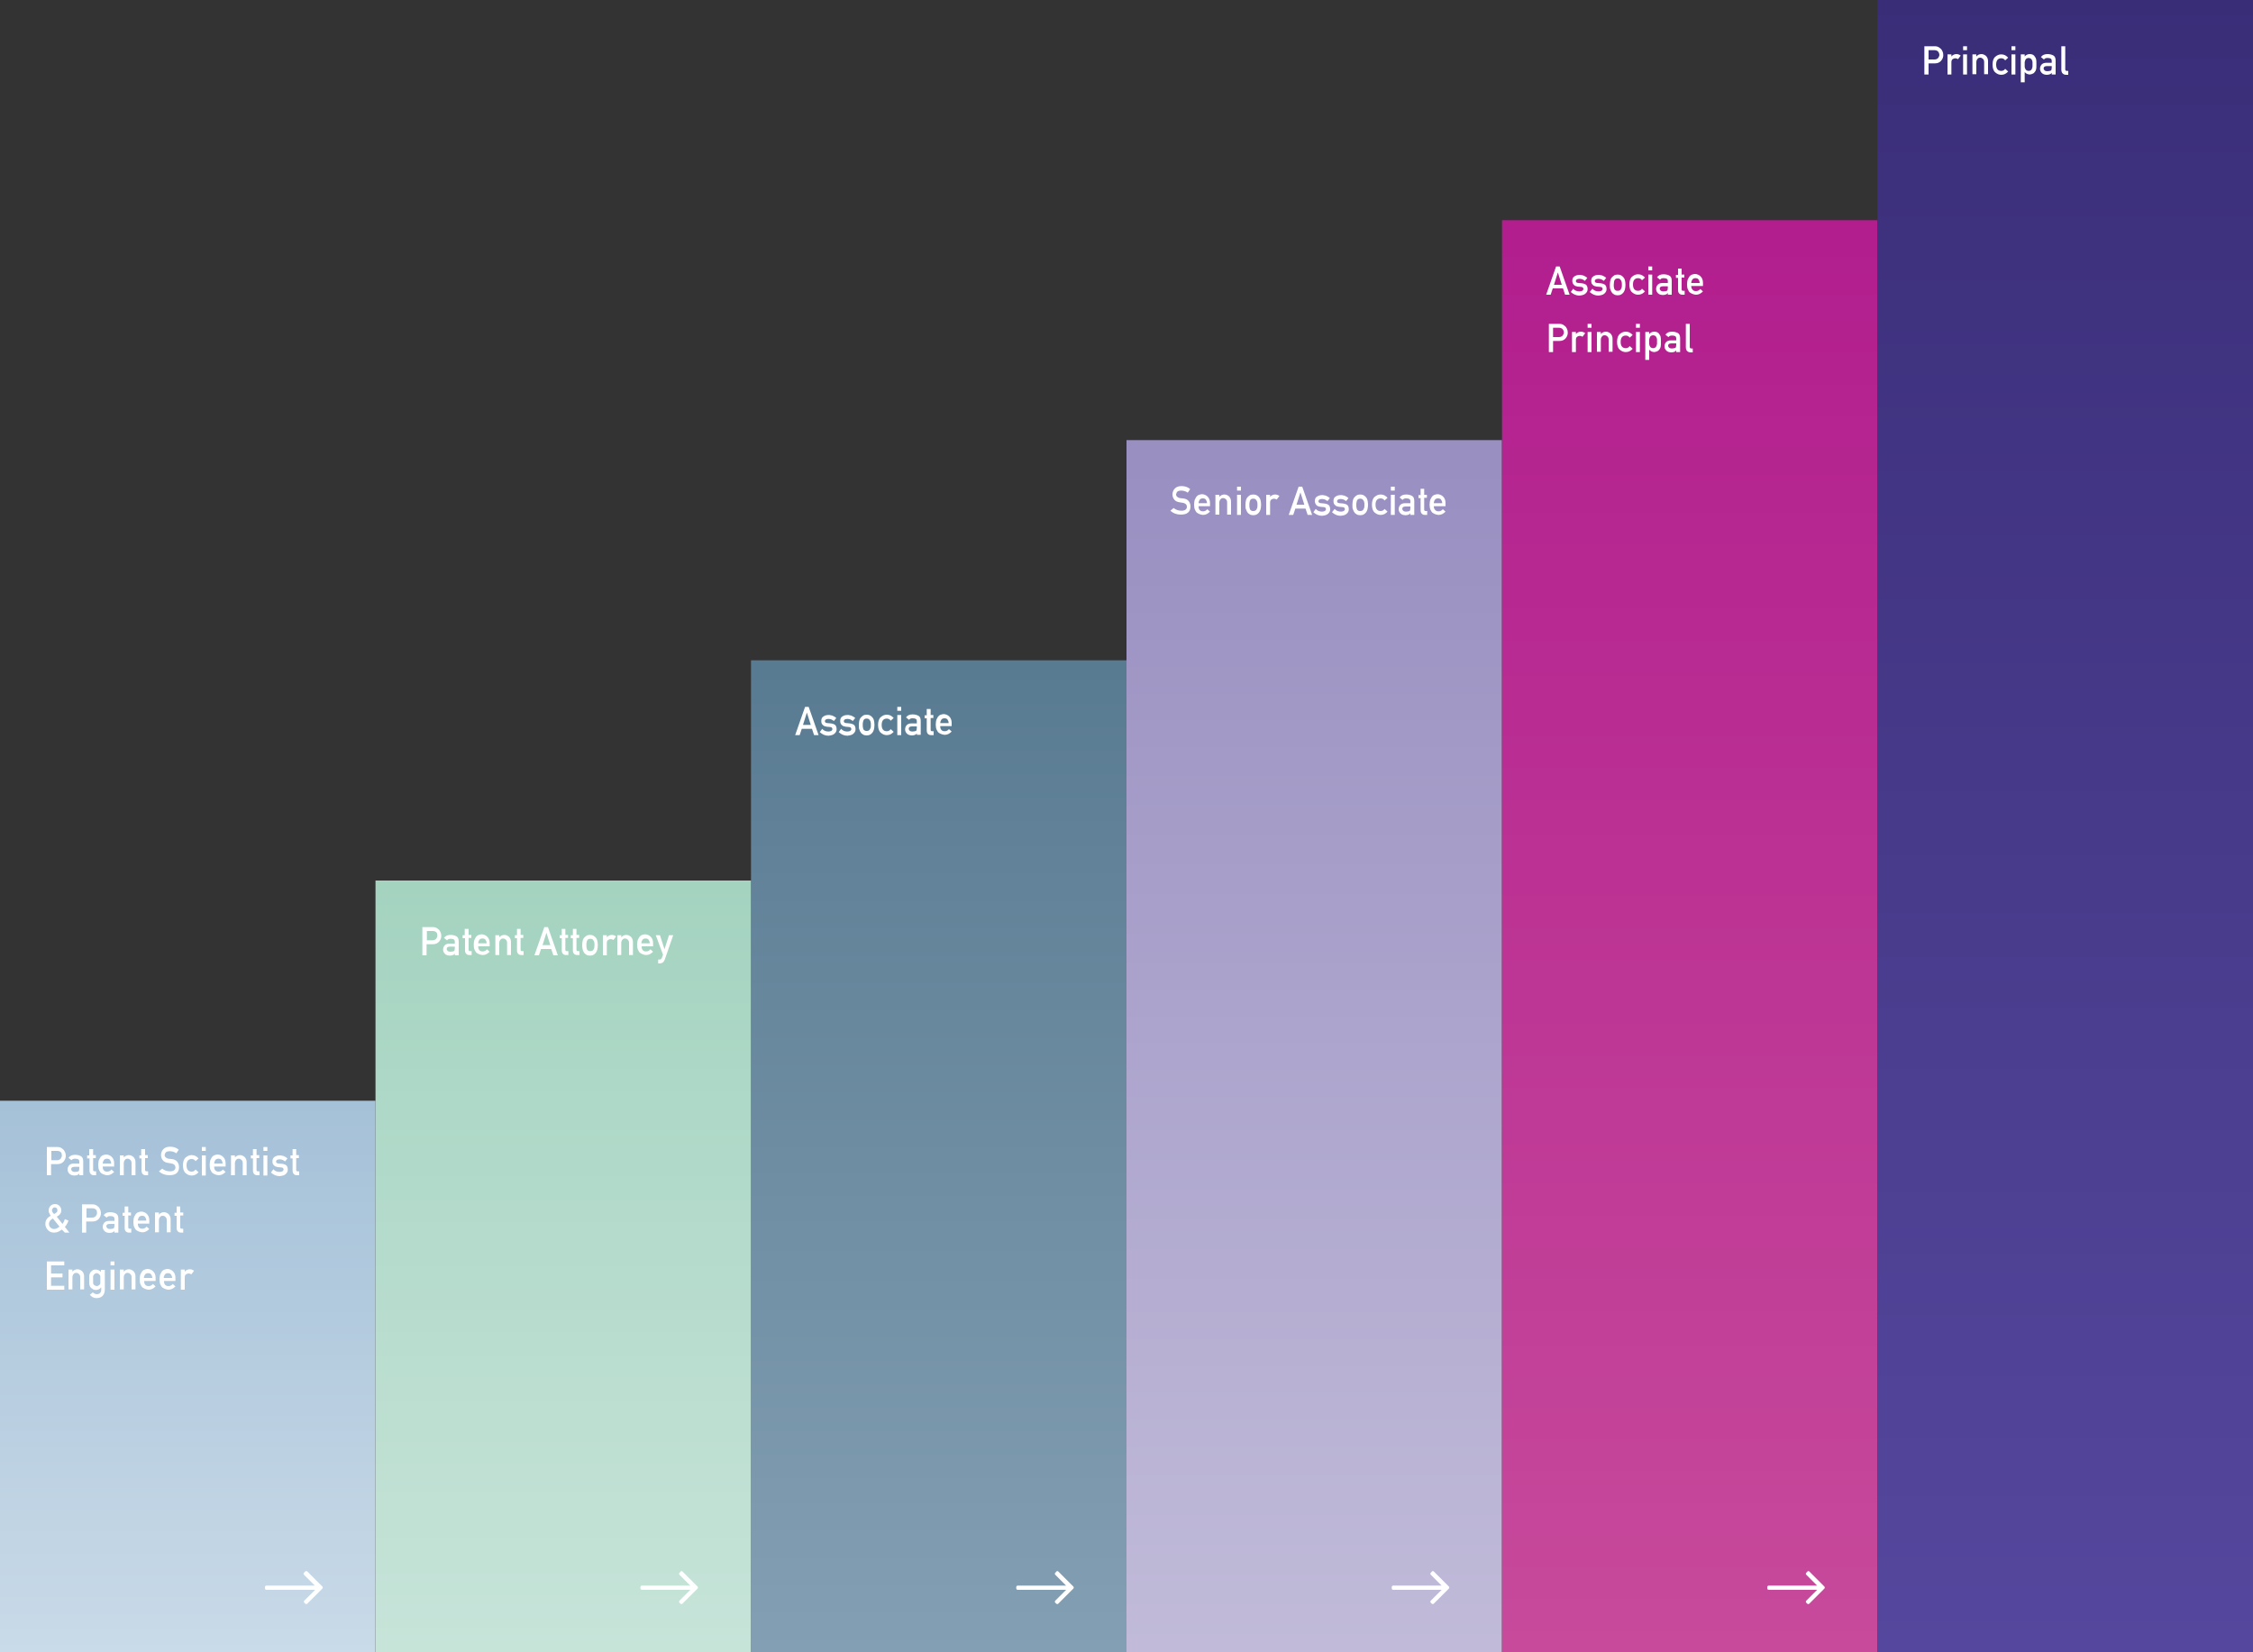 <svg xmlns="http://www.w3.org/2000/svg" xmlns:xlink="http://www.w3.org/1999/xlink" id="Layer_1" x="0px" y="0px" viewBox="0 0 750 550" style="enable-background:new 0 0 750 550;" xml:space="preserve"><rect x="0" y="0" width="750" height="550" fill="#333333" stroke="none"/><style type="text/css">			.st0{clip-path:url(#SVGID_00000078003731359839874040000015246124670450906778_);fill:url(#SVGID_00000171691943851740095020000001075983843693032349_);}			.st1{clip-path:url(#SVGID_00000021808430316849349050000008804683954091668131_);fill:url(#SVGID_00000079448368980144410390000016371128871637088189_);}			.st2{clip-path:url(#SVGID_00000000941957099687676780000010339537464474370235_);fill:url(#SVGID_00000031919298569432104320000018266786727701627065_);}			.st3{clip-path:url(#SVGID_00000176027175270207064410000008905806540746017193_);fill:url(#SVGID_00000034791777789669180130000003912347213501605022_);}			.st4{clip-path:url(#SVGID_00000060017315456015200380000015039156511068716465_);fill:url(#SVGID_00000176764854840270047250000017926224351775617156_);}			.st5{clip-path:url(#SVGID_00000009553064075370478610000010163432878591797891_);fill:url(#SVGID_00000089564719005569043360000010942153881629729665_);}	.st6{enable-background:new    ;}	.st7{fill:#FFFFFF;}</style><g>	<g>		<g>			<defs>				<rect id="SVGID_1_" y="366.4" width="125" height="183.6"></rect>			</defs>			<clipPath id="SVGID_00000116947182369541365240000003555697735649474707_">				<use xlink:href="#SVGID_1_" style="overflow:visible;"></use>			</clipPath>							<linearGradient id="SVGID_00000155141089606705602340000012131392243852611978_" gradientUnits="userSpaceOnUse" x1="0.769" y1="-0.273" x2="1.993" y2="-0.273" gradientTransform="matrix(0 150 -150 0 21.602 251)">				<stop offset="0" style="stop-color:#A5C1D8"></stop>				<stop offset="5.000000e-03" style="stop-color:#A5C1D8"></stop>				<stop offset="1" style="stop-color:#C9DAE8"></stop>			</linearGradient>							<rect y="366.4" style="clip-path:url(#SVGID_00000116947182369541365240000003555697735649474707_);fill:url(#SVGID_00000155141089606705602340000012131392243852611978_);" width="125" height="183.6"></rect>		</g>	</g>	<g>		<g>			<defs>				<rect id="SVGID_00000098183198911801389650000001580239419551743882_" x="250" y="219.8" width="125" height="330.2"></rect>			</defs>			<clipPath id="SVGID_00000094594911778017776100000004252815276940308118_">				<use xlink:href="#SVGID_00000098183198911801389650000001580239419551743882_" style="overflow:visible;"></use>			</clipPath>							<linearGradient id="SVGID_00000000907497473106805020000015822006077244228014_" gradientUnits="userSpaceOnUse" x1="1.054" y1="-0.428" x2="1.997" y2="-0.428" gradientTransform="matrix(0 350 -350 0 162.75 -149)">				<stop offset="0" style="stop-color:#597B92"></stop>				<stop offset="9.450550e-03" style="stop-color:#597B92"></stop>				<stop offset="1" style="stop-color:#839FB3"></stop>			</linearGradient>							<rect x="250" y="219.8" style="clip-path:url(#SVGID_00000094594911778017776100000004252815276940308118_);fill:url(#SVGID_00000000907497473106805020000015822006077244228014_);" width="125" height="330.2"></rect>		</g>	</g>	<g>		<g>			<defs>				<rect id="SVGID_00000056417454579589734230000017736232282934065821_" x="375" y="146.5" width="125" height="403.5"></rect>			</defs>			<clipPath id="SVGID_00000086656321140038633640000000317248783672295055_">				<use xlink:href="#SVGID_00000056417454579589734230000017736232282934065821_" style="overflow:visible;"></use>			</clipPath>							<linearGradient id="SVGID_00000157992294919346757360000018075874036749733294_" gradientUnits="userSpaceOnUse" x1="1.101" y1="-0.454" x2="1.998" y2="-0.454" gradientTransform="matrix(0 450 -450 0 233.344 -349)">				<stop offset="0" style="stop-color:#998FC1"></stop>				<stop offset="1.719780e-02" style="stop-color:#998FC1"></stop>				<stop offset="1" style="stop-color:#C1BBD9"></stop>			</linearGradient>							<rect x="375" y="146.5" style="clip-path:url(#SVGID_00000086656321140038633640000000317248783672295055_);fill:url(#SVGID_00000157992294919346757360000018075874036749733294_);" width="125" height="403.5"></rect>		</g>	</g>	<g>		<g>			<defs>				<rect id="SVGID_00000182511630114126133050000000841787577074446013_" x="500" y="73.3" width="125" height="476.7"></rect>			</defs>			<clipPath id="SVGID_00000120547251776046154840000009258687099065053091_">				<use xlink:href="#SVGID_00000182511630114126133050000000841787577074446013_" style="overflow:visible;"></use>			</clipPath>							<linearGradient id="SVGID_00000120558220241715316060000008792393888374172050_" gradientUnits="userSpaceOnUse" x1="1.131" y1="-0.47" x2="1.998" y2="-0.47" gradientTransform="matrix(0 550 -550 0 303.938 -549)">				<stop offset="0" style="stop-color:#B21E8E"></stop>				<stop offset="1.159340e-02" style="stop-color:#B21E8E"></stop>				<stop offset="1" style="stop-color:#C74A9B"></stop>			</linearGradient>							<rect x="500" y="73.3" style="clip-path:url(#SVGID_00000120547251776046154840000009258687099065053091_);fill:url(#SVGID_00000120558220241715316060000008792393888374172050_);" width="125" height="476.7"></rect>		</g>	</g>	<g>		<g>			<defs>				<rect id="SVGID_00000042719094143550218660000000244057235839996560_" x="125" y="293.1" width="125" height="256.9"></rect>			</defs>			<clipPath id="SVGID_00000095331851047386360410000005543287122296211348_">				<use xlink:href="#SVGID_00000042719094143550218660000000244057235839996560_" style="overflow:visible;"></use>			</clipPath>							<linearGradient id="SVGID_00000005262153565011548280000001378063233773587850_" gradientUnits="userSpaceOnUse" x1="0.968" y1="-0.381" x2="1.996" y2="-0.381" gradientTransform="matrix(0 250 -250 0 92.203 51)">				<stop offset="0" style="stop-color:#A4D3C0"></stop>				<stop offset="1" style="stop-color:#C7E4D9"></stop>			</linearGradient>							<rect x="125" y="293.1" style="clip-path:url(#SVGID_00000095331851047386360410000005543287122296211348_);fill:url(#SVGID_00000005262153565011548280000001378063233773587850_);" width="125" height="256.9"></rect>		</g>	</g>	<g>		<g>			<defs>				<rect id="SVGID_00000020395576825597135390000003495235994280298169_" x="625" width="125" height="550"></rect>			</defs>			<clipPath id="SVGID_00000102526988241056544640000008392980090204061338_">				<use xlink:href="#SVGID_00000020395576825597135390000003495235994280298169_" style="overflow:visible;"></use>			</clipPath>							<linearGradient id="SVGID_00000151519200044169731330000004021249717100317094_" gradientUnits="userSpaceOnUse" x1="1.152" y1="-0.481" x2="1.998" y2="-0.481" gradientTransform="matrix(0 650 -650 0 374.562 -749)">				<stop offset="0" style="stop-color:#3A2D78"></stop>				<stop offset="0.997" style="stop-color:#55479D"></stop>				<stop offset="1" style="stop-color:#55479D"></stop>			</linearGradient>							<rect x="625" style="clip-path:url(#SVGID_00000102526988241056544640000008392980090204061338_);fill:url(#SVGID_00000151519200044169731330000004021249717100317094_);" width="125" height="550"></rect>		</g>	</g>	<g class="st6">		<path class="st7" d="M15.6,381.8h3.3c0.4,0,0.7,0,1,0.1c0.3,0.1,0.7,0.3,1,0.6c0.3,0.2,0.5,0.5,0.7,0.9c0.2,0.4,0.3,0.8,0.3,1.3   c0,0.7-0.2,1.3-0.7,1.9c-0.5,0.6-1.2,0.9-2.1,0.9H17v3.7h-1.4V381.8z M17,386.2h2c0.5,0,0.9-0.2,1.2-0.5c0.2-0.3,0.4-0.7,0.4-1   c0-0.3-0.1-0.6-0.1-0.8c-0.1-0.2-0.2-0.3-0.4-0.5c-0.3-0.2-0.6-0.3-1-0.3h-2V386.2z"></path>	</g>	<g class="st6">		<path class="st7" d="M26.4,390.6L26.4,390.6c-0.1,0.2-0.3,0.4-0.6,0.5c-0.2,0.1-0.6,0.2-1,0.2c-0.7,0-1.3-0.2-1.7-0.6   c-0.4-0.4-0.6-0.9-0.6-1.4c0-0.6,0.2-1,0.5-1.4c0.4-0.4,0.9-0.6,1.6-0.6h1.8v-0.7c0-0.6-0.4-0.9-1.3-0.9c-0.3,0-0.6,0-0.8,0.1   c-0.2,0.1-0.3,0.2-0.5,0.4l-1-0.8c0.5-0.7,1.2-1,2.2-1c0.8,0,1.5,0.2,2,0.5c0.5,0.3,0.7,0.9,0.7,1.7v4.6h-1.3V390.6z M26.4,388.4   h-1.6c-0.8,0-1.1,0.3-1.1,0.8c0,0.2,0.1,0.4,0.3,0.6c0.2,0.2,0.5,0.3,0.9,0.3c0.5,0,0.9-0.1,1.2-0.2c0.2-0.1,0.3-0.5,0.3-1V388.4z   "></path>		<path class="st7" d="M29.7,382.5H31v2h0.9v1H31v3.9c0,0.3,0.1,0.5,0.5,0.5h0.5v1.3h-0.7c-0.5,0-0.8-0.1-1.1-0.4   c-0.3-0.3-0.4-0.7-0.4-1.2v-4H29v-1h0.7V382.5z"></path>		<path class="st7" d="M34.2,388.4c0,0.5,0.1,0.9,0.4,1.2c0.3,0.3,0.6,0.4,1.1,0.4c0.5,0,1-0.2,1.4-0.7l0.9,0.8   c-0.7,0.7-1.4,1.1-2.3,1.1c-0.3,0-0.7-0.1-1-0.2c-0.2-0.1-0.3-0.1-0.5-0.2c-0.2-0.1-0.3-0.2-0.5-0.3c-0.3-0.2-0.5-0.6-0.7-1   c-0.2-0.4-0.3-1-0.3-1.7c0-0.7,0.1-1.2,0.2-1.6c0.2-0.4,0.4-0.8,0.6-1.1c0.3-0.3,0.5-0.5,0.9-0.6c0.3-0.1,0.6-0.2,0.9-0.2   c0.7,0,1.4,0.3,1.9,0.8c0.5,0.5,0.8,1.2,0.8,2.1v1.1H34.2z M37,387.3c0-0.5-0.2-0.9-0.4-1.2c-0.2-0.3-0.6-0.4-1-0.4   c-0.4,0-0.7,0.1-1,0.4c-0.2,0.3-0.4,0.7-0.4,1.2H37z"></path>		<path class="st7" d="M39.9,384.6h1.3v0.7h0c0.4-0.5,1-0.8,1.7-0.8c0.5,0,1,0.2,1.5,0.6c0.4,0.4,0.7,1,0.7,1.7v4.4h-1.3v-4   c0-0.5-0.1-0.8-0.4-1.1c-0.2-0.2-0.5-0.4-0.9-0.4s-0.7,0.1-0.9,0.4c-0.2,0.2-0.4,0.6-0.4,1.1v4h-1.3V384.6z"></path>		<path class="st7" d="M47,382.5h1.3v2h0.9v1h-0.9v3.9c0,0.3,0.1,0.5,0.5,0.5h0.5v1.3h-0.7c-0.5,0-0.8-0.1-1.1-0.4   c-0.3-0.3-0.4-0.7-0.4-1.2v-4h-0.7v-1H47V382.5z"></path>		<path class="st7" d="M54,389c0.7,0.6,1.6,0.9,2.6,0.9c1.2,0,1.8-0.5,1.8-1.3c0-0.7-0.4-1.1-1.2-1.3c-0.4-0.1-0.8-0.1-1.2-0.2   c-0.8-0.1-1.4-0.4-1.8-0.9c-0.4-0.5-0.6-1.1-0.6-1.7c0-0.8,0.3-1.5,0.8-2c0.5-0.5,1.2-0.8,2.2-0.8c1.1,0,2.1,0.3,2.9,1l-0.8,1.2   c-0.7-0.5-1.4-0.7-2.3-0.7c-0.4,0-0.8,0.1-1.1,0.3c-0.3,0.2-0.4,0.6-0.5,1c0,0.3,0.1,0.5,0.3,0.7c0.2,0.2,0.5,0.4,1,0.5   c0.2,0,0.6,0.1,1,0.1c0.9,0.1,1.5,0.4,1.9,0.9c0.4,0.5,0.6,1.1,0.6,1.8c0,1.8-1.1,2.7-3.2,2.7c-1.3,0-2.5-0.4-3.5-1.3L54,389z"></path>		<path class="st7" d="M66.1,390.2c-0.3,0.3-0.6,0.6-1,0.8c-0.4,0.2-0.8,0.3-1.3,0.3c-0.8,0-1.4-0.3-2-0.8c-0.6-0.5-0.9-1.4-0.9-2.6   c0-1.2,0.3-2.1,0.9-2.6c0.6-0.5,1.2-0.8,2-0.8c0.5,0,0.9,0.1,1.3,0.3c0.4,0.2,0.7,0.5,1,0.8l-1,0.9c-0.3-0.5-0.8-0.7-1.3-0.7   c-1.1,0-1.7,0.7-1.7,2.1c0,1.4,0.6,2.1,1.7,2.1c0.5,0,1-0.2,1.3-0.7L66.1,390.2z"></path>		<path class="st7" d="M67.2,381.8h1.3v1.3h-1.3V381.8z M67.2,384.6h1.3v6.7h-1.3V384.6z"></path>		<path class="st7" d="M71.3,388.4c0,0.5,0.1,0.9,0.4,1.2c0.3,0.3,0.6,0.4,1.1,0.4c0.5,0,1-0.2,1.4-0.7l0.9,0.8   c-0.7,0.7-1.4,1.1-2.3,1.1c-0.3,0-0.7-0.1-1-0.2c-0.2-0.1-0.3-0.1-0.5-0.2c-0.2-0.1-0.3-0.2-0.5-0.3c-0.3-0.2-0.5-0.6-0.7-1   c-0.2-0.4-0.3-1-0.3-1.7c0-0.7,0.1-1.2,0.2-1.6c0.2-0.4,0.4-0.8,0.6-1.1c0.3-0.3,0.5-0.5,0.9-0.6c0.3-0.1,0.6-0.2,0.9-0.2   c0.7,0,1.4,0.3,1.9,0.8c0.5,0.5,0.8,1.2,0.8,2.1v1.1H71.3z M74.1,387.3c0-0.5-0.2-0.9-0.4-1.2c-0.2-0.3-0.6-0.4-1-0.4   c-0.4,0-0.7,0.1-1,0.4c-0.2,0.3-0.4,0.7-0.4,1.2H74.1z"></path>		<path class="st7" d="M76.9,384.6h1.3v0.7h0c0.4-0.5,1-0.8,1.7-0.8c0.5,0,1,0.2,1.5,0.6c0.4,0.4,0.7,1,0.7,1.7v4.4h-1.3v-4   c0-0.5-0.1-0.8-0.4-1.1c-0.2-0.2-0.5-0.4-0.9-0.4s-0.7,0.1-0.9,0.4c-0.2,0.2-0.4,0.6-0.4,1.1v4h-1.3V384.6z"></path>		<path class="st7" d="M84.1,382.5h1.3v2h0.9v1h-0.9v3.9c0,0.3,0.1,0.5,0.5,0.5h0.5v1.3h-0.7c-0.5,0-0.8-0.1-1.1-0.4   c-0.3-0.3-0.4-0.7-0.4-1.2v-4h-0.7v-1h0.7V382.5z"></path>		<path class="st7" d="M87.7,381.8H89v1.3h-1.3V381.8z M87.7,384.6H89v6.7h-1.3V384.6z"></path>		<path class="st7" d="M91,389.2c0.5,0.6,1.2,0.9,2.1,0.9c0.4,0,0.7-0.1,0.9-0.2c0.2-0.1,0.4-0.4,0.4-0.6c0-0.2-0.1-0.4-0.2-0.5   c-0.1-0.1-0.3-0.2-0.6-0.2l-1.1-0.1c-0.5-0.1-1-0.2-1.3-0.6c-0.4-0.3-0.5-0.8-0.5-1.3c0-0.7,0.2-1.2,0.7-1.5   c0.4-0.3,1-0.5,1.7-0.5c0.3,0,0.6,0,0.8,0.1c0.2,0,0.5,0.1,0.7,0.2c0.4,0.2,0.8,0.4,1.1,0.7l-0.8,1c-0.2-0.2-0.5-0.3-0.8-0.5   c-0.3-0.1-0.6-0.2-1-0.2c-0.4,0-0.7,0.1-0.9,0.2c-0.2,0.2-0.3,0.3-0.3,0.6c0,0.2,0.1,0.3,0.2,0.4c0.1,0.1,0.3,0.2,0.7,0.2l1.1,0.1   c0.7,0.1,1.2,0.3,1.5,0.6c0.3,0.4,0.4,0.8,0.4,1.4c0,0.6-0.3,1.1-0.8,1.5c-0.5,0.4-1.1,0.5-1.9,0.6c-1.1,0-2-0.4-2.9-1.2L91,389.2   z"></path>		<path class="st7" d="M97.3,382.5h1.3v2h0.9v1h-0.9v3.9c0,0.3,0.1,0.5,0.5,0.5h0.5v1.3h-0.7c-0.5,0-0.8-0.1-1.1-0.4   c-0.3-0.3-0.4-0.7-0.4-1.2v-4h-0.7v-1h0.7V382.5z"></path>	</g>	<g class="st6">		<path class="st7" d="M20.6,409.3c-0.4,0.3-0.8,0.5-1.2,0.7c-0.4,0.2-0.9,0.3-1.4,0.3c-0.9,0-1.6-0.3-2.1-0.9   c-0.5-0.6-0.8-1.2-0.8-2c0-1.2,0.6-2.1,1.8-2.7c-0.2-0.3-0.4-0.6-0.5-0.9c-0.2-0.3-0.2-0.6-0.2-0.9c0-0.6,0.2-1.1,0.6-1.5   c0.4-0.4,0.9-0.6,1.5-0.6c0.6,0,1.1,0.2,1.5,0.6s0.6,0.9,0.6,1.5c0,0.9-0.5,1.6-1.5,2.1l1.9,2.4c0.4-0.5,0.6-1,0.8-1.6l1.2,0.5   c-0.1,0.4-0.3,0.7-0.5,1.1c-0.2,0.4-0.4,0.7-0.7,1l1.5,1.9h-1.5L20.6,409.3z M17.6,405.6c-0.9,0.5-1.3,1.1-1.3,1.8   c0,0.5,0.2,0.9,0.5,1.2c0.3,0.3,0.7,0.5,1.2,0.5c0.6,0,1.2-0.3,1.8-0.8L17.6,405.6z M17.3,402.9c0,0.2,0.1,0.4,0.2,0.6   c0.1,0.2,0.3,0.4,0.5,0.6c0.4-0.2,0.7-0.4,0.9-0.6c0.2-0.2,0.2-0.4,0.2-0.7c0-0.3-0.1-0.5-0.2-0.6c-0.2-0.2-0.4-0.3-0.7-0.3   c-0.3,0-0.5,0.1-0.6,0.3C17.4,402.4,17.3,402.6,17.3,402.9z"></path>	</g>	<g class="st6">		<path class="st7" d="M27.3,400.9h3.3c0.4,0,0.7,0,1,0.1c0.3,0.1,0.7,0.3,1,0.6c0.3,0.2,0.5,0.5,0.7,0.9c0.2,0.4,0.3,0.8,0.3,1.3   c0,0.7-0.2,1.3-0.7,1.9c-0.5,0.6-1.2,0.9-2.1,0.9h-2.1v3.7h-1.4V400.9z M28.7,405.3h2c0.5,0,0.9-0.2,1.2-0.5   c0.2-0.3,0.4-0.7,0.4-1c0-0.3-0.1-0.6-0.1-0.8c-0.1-0.2-0.2-0.3-0.4-0.5c-0.3-0.2-0.6-0.3-1-0.3h-2V405.3z"></path>	</g>	<g class="st6">		<path class="st7" d="M38.1,409.7L38.1,409.7c-0.1,0.2-0.3,0.4-0.6,0.5c-0.2,0.1-0.6,0.2-1,0.2c-0.7,0-1.3-0.2-1.7-0.6   c-0.4-0.4-0.6-0.9-0.6-1.4c0-0.6,0.2-1,0.5-1.4c0.4-0.4,0.9-0.6,1.6-0.6h1.8v-0.7c0-0.6-0.4-0.9-1.3-0.9c-0.3,0-0.6,0-0.8,0.1   c-0.2,0.1-0.3,0.2-0.5,0.4l-1-0.8c0.5-0.7,1.2-1,2.2-1c0.8,0,1.5,0.2,2,0.5c0.5,0.3,0.7,0.9,0.7,1.7v4.6h-1.3V409.7z M38.1,407.4   h-1.6c-0.8,0-1.1,0.3-1.1,0.8c0,0.2,0.1,0.4,0.3,0.6c0.2,0.2,0.5,0.3,0.9,0.3c0.5,0,0.9-0.1,1.2-0.2c0.2-0.1,0.3-0.5,0.3-1V407.4z   "></path>		<path class="st7" d="M41.4,401.6h1.3v2h0.9v1h-0.9v3.9c0,0.3,0.1,0.5,0.5,0.5h0.5v1.3h-0.7c-0.5,0-0.8-0.1-1.1-0.4   c-0.3-0.3-0.4-0.7-0.4-1.2v-4h-0.7v-1h0.7V401.6z"></path>		<path class="st7" d="M45.9,407.4c0,0.5,0.1,0.9,0.4,1.2c0.3,0.3,0.6,0.4,1.1,0.4c0.5,0,1-0.2,1.4-0.7l0.9,0.8   c-0.7,0.7-1.4,1.1-2.3,1.1c-0.3,0-0.7-0.1-1-0.2c-0.2-0.1-0.3-0.1-0.5-0.2c-0.2-0.1-0.3-0.2-0.5-0.3c-0.3-0.2-0.5-0.6-0.7-1   c-0.2-0.4-0.3-1-0.3-1.7c0-0.7,0.1-1.2,0.2-1.6c0.2-0.4,0.4-0.8,0.6-1.1c0.3-0.3,0.5-0.5,0.9-0.6c0.3-0.1,0.6-0.2,0.9-0.2   c0.7,0,1.4,0.3,1.9,0.8c0.5,0.5,0.8,1.2,0.8,2.1v1.1H45.9z M48.7,406.3c0-0.5-0.2-0.9-0.4-1.2c-0.2-0.3-0.6-0.4-1-0.4   c-0.4,0-0.7,0.1-1,0.4c-0.2,0.3-0.4,0.7-0.4,1.2H48.7z"></path>		<path class="st7" d="M51.6,403.6h1.3v0.7h0c0.4-0.5,1-0.8,1.7-0.8c0.5,0,1,0.2,1.5,0.6c0.4,0.4,0.7,1,0.7,1.7v4.4h-1.3v-4   c0-0.5-0.1-0.8-0.4-1.1c-0.2-0.2-0.5-0.4-0.9-0.4s-0.7,0.1-0.9,0.4c-0.2,0.2-0.4,0.6-0.4,1.1v4h-1.3V403.6z"></path>		<path class="st7" d="M58.7,401.6H60v2H61v1H60v3.9c0,0.3,0.1,0.5,0.5,0.5H61v1.3h-0.7c-0.5,0-0.8-0.1-1.1-0.4   c-0.3-0.3-0.4-0.7-0.4-1.2v-4h-0.7v-1h0.7V401.6z"></path>	</g>	<g class="st6">		<path class="st7" d="M15.6,419.9h5.8v1.3H17v2.7h3.8v1.3H17v2.8h4.4v1.3h-5.8V419.9z"></path>		<path class="st7" d="M22.8,422.6h1.3v0.7h0c0.4-0.5,1-0.8,1.7-0.8c0.5,0,1,0.2,1.5,0.6c0.4,0.4,0.7,1,0.7,1.7v4.4h-1.3v-4   c0-0.5-0.1-0.8-0.4-1.1c-0.2-0.2-0.5-0.4-0.9-0.4s-0.7,0.1-0.9,0.4c-0.2,0.2-0.4,0.6-0.4,1.1v4h-1.3V422.6z"></path>		<path class="st7" d="M33.6,428.6c-0.4,0.5-1,0.8-1.7,0.8c-0.4,0-0.8-0.1-1-0.3c-0.3-0.2-0.5-0.3-0.7-0.5c-0.2-0.2-0.3-0.5-0.4-0.8   c-0.1-0.3-0.1-0.9-0.1-1.8c0-0.9,0-1.5,0.1-1.8c0.1-0.3,0.2-0.6,0.4-0.8c0.2-0.2,0.4-0.4,0.7-0.6c0.3-0.2,0.6-0.2,1-0.2   c0.6,0,1.2,0.3,1.7,0.8v-0.7h1.3v6.5c0,1-0.3,1.7-0.8,2.2c-0.5,0.5-1.2,0.7-2,0.7c-0.9,0-1.6-0.4-2.2-1.1l1-0.8   c0.2,0.2,0.4,0.3,0.6,0.4c0.2,0.1,0.4,0.2,0.7,0.2c0.4,0,0.8-0.1,1.1-0.4c0.3-0.3,0.4-0.6,0.4-1.1V428.6z M31,426   c0,0.5,0,0.9,0,1.1c0,0.2,0.1,0.4,0.2,0.5c0.1,0.1,0.2,0.2,0.4,0.3c0.2,0.1,0.4,0.2,0.6,0.2c0.3,0,0.5-0.1,0.6-0.2   c0.2-0.1,0.3-0.2,0.4-0.3c0.1-0.1,0.2-0.3,0.2-0.5c0-0.2,0-0.5,0-1.1c0-0.5,0-0.9,0-1.1c0-0.2-0.1-0.4-0.2-0.5   c-0.1-0.1-0.2-0.2-0.4-0.4c-0.2-0.1-0.4-0.2-0.6-0.2c-0.3,0-0.5,0.1-0.6,0.2c-0.2,0.1-0.3,0.2-0.4,0.4c-0.1,0.1-0.2,0.3-0.2,0.5   C31,425.1,31,425.5,31,426z"></path>		<path class="st7" d="M36.8,419.9h1.3v1.3h-1.3V419.9z M36.8,422.6h1.3v6.7h-1.3V422.6z"></path>		<path class="st7" d="M39.9,422.6h1.3v0.7h0c0.4-0.5,1-0.8,1.7-0.8c0.5,0,1,0.2,1.5,0.6c0.4,0.4,0.7,1,0.7,1.7v4.4h-1.3v-4   c0-0.5-0.1-0.8-0.4-1.1c-0.2-0.2-0.5-0.4-0.9-0.4s-0.7,0.1-0.9,0.4c-0.2,0.2-0.4,0.6-0.4,1.1v4h-1.3V422.6z"></path>		<path class="st7" d="M48,426.5c0,0.5,0.1,0.9,0.4,1.2c0.3,0.3,0.6,0.4,1.1,0.4c0.5,0,1-0.2,1.4-0.7l0.9,0.8   c-0.7,0.7-1.4,1.1-2.3,1.1c-0.3,0-0.7-0.1-1-0.2c-0.2-0.1-0.3-0.1-0.5-0.2c-0.2-0.1-0.3-0.2-0.5-0.3c-0.3-0.2-0.5-0.6-0.7-1   c-0.2-0.4-0.3-1-0.3-1.7c0-0.7,0.1-1.2,0.2-1.6c0.2-0.4,0.4-0.8,0.6-1.1c0.3-0.3,0.5-0.5,0.9-0.6c0.3-0.1,0.6-0.2,0.9-0.2   c0.7,0,1.4,0.3,1.9,0.8c0.5,0.5,0.8,1.2,0.8,2.1v1.1H48z M50.7,425.4c0-0.5-0.2-0.9-0.4-1.2c-0.2-0.3-0.6-0.4-1-0.4   c-0.4,0-0.7,0.1-1,0.4c-0.2,0.3-0.4,0.7-0.4,1.2H50.7z"></path>		<path class="st7" d="M54.6,426.5c0,0.5,0.1,0.9,0.4,1.2c0.3,0.3,0.6,0.4,1.1,0.4c0.5,0,1-0.2,1.4-0.7l0.9,0.8   c-0.7,0.7-1.4,1.1-2.3,1.1c-0.3,0-0.7-0.1-1-0.2c-0.2-0.1-0.3-0.1-0.5-0.2c-0.2-0.1-0.3-0.2-0.5-0.3c-0.3-0.2-0.5-0.6-0.7-1   c-0.2-0.4-0.3-1-0.3-1.7c0-0.7,0.1-1.2,0.2-1.6c0.2-0.4,0.4-0.8,0.6-1.1c0.3-0.3,0.5-0.5,0.9-0.6c0.3-0.1,0.6-0.2,0.9-0.2   c0.7,0,1.4,0.3,1.9,0.8c0.5,0.5,0.8,1.2,0.8,2.1v1.1H54.6z M57.3,425.4c0-0.5-0.2-0.9-0.4-1.2c-0.2-0.3-0.6-0.4-1-0.4   c-0.4,0-0.7,0.1-1,0.4c-0.2,0.3-0.4,0.7-0.4,1.2H57.3z"></path>		<path class="st7" d="M60.2,422.6h1.3v0.7h0c0.4-0.5,1-0.8,1.7-0.8c0.5,0,1,0.2,1.4,0.5l-0.9,1.2c-0.3-0.2-0.6-0.3-0.9-0.3   c-0.3,0-0.6,0.1-0.9,0.3c-0.3,0.2-0.4,0.6-0.4,1.1v4h-1.3V422.6z"></path>	</g>	<g class="st6">		<path class="st7" d="M140.6,308.6h3.3c0.4,0,0.7,0,1,0.1c0.3,0.1,0.7,0.3,1,0.6c0.3,0.2,0.5,0.5,0.7,0.9c0.2,0.4,0.3,0.8,0.3,1.3   c0,0.7-0.2,1.3-0.7,1.9c-0.5,0.6-1.2,0.9-2.1,0.9H142v3.7h-1.4V308.6z M142,313h2c0.5,0,0.9-0.2,1.2-0.5c0.2-0.3,0.4-0.7,0.4-1   c0-0.3-0.1-0.6-0.1-0.8c-0.1-0.2-0.2-0.3-0.4-0.5c-0.3-0.2-0.6-0.3-1-0.3h-2V313z"></path>	</g>	<g class="st6">		<path class="st7" d="M151.4,317.4L151.4,317.4c-0.1,0.2-0.3,0.4-0.6,0.5c-0.2,0.1-0.6,0.2-1,0.2c-0.7,0-1.3-0.2-1.7-0.6   c-0.4-0.4-0.6-0.9-0.6-1.4c0-0.6,0.2-1,0.5-1.4c0.4-0.4,0.9-0.6,1.6-0.6h1.8v-0.7c0-0.6-0.4-0.9-1.3-0.9c-0.3,0-0.6,0-0.8,0.1   c-0.2,0.1-0.3,0.2-0.5,0.4l-1-0.8c0.5-0.7,1.2-1,2.2-1c0.8,0,1.5,0.2,2,0.5c0.5,0.3,0.7,0.9,0.7,1.7v4.6h-1.3V317.4z M151.4,315.1   h-1.6c-0.8,0-1.1,0.3-1.1,0.8c0,0.2,0.1,0.4,0.3,0.6c0.2,0.2,0.5,0.3,0.9,0.3c0.5,0,0.9-0.1,1.2-0.2c0.2-0.1,0.3-0.5,0.3-1V315.1z   "></path>		<path class="st7" d="M154.7,309.2h1.3v2h0.9v1H156v3.9c0,0.3,0.1,0.5,0.5,0.5h0.5v1.3h-0.7c-0.5,0-0.8-0.1-1.1-0.4   c-0.3-0.3-0.4-0.7-0.4-1.2v-4H154v-1h0.7V309.2z"></path>		<path class="st7" d="M159.2,315.1c0,0.5,0.1,0.9,0.4,1.2c0.3,0.3,0.6,0.4,1.1,0.4c0.5,0,1-0.2,1.4-0.7l0.9,0.8   c-0.7,0.7-1.4,1.1-2.3,1.1c-0.3,0-0.7-0.1-1-0.2c-0.2-0.1-0.3-0.1-0.5-0.2c-0.2-0.1-0.3-0.2-0.5-0.3c-0.3-0.2-0.5-0.6-0.7-1   c-0.2-0.4-0.3-1-0.3-1.7c0-0.7,0.1-1.2,0.2-1.6c0.2-0.4,0.4-0.8,0.6-1.1c0.3-0.3,0.5-0.5,0.9-0.6c0.3-0.1,0.6-0.2,0.9-0.2   c0.7,0,1.4,0.3,1.9,0.8c0.5,0.5,0.8,1.2,0.8,2.1v1.1H159.2z M162,314c0-0.5-0.2-0.9-0.4-1.2c-0.2-0.3-0.6-0.4-1-0.4   c-0.4,0-0.7,0.1-1,0.4c-0.2,0.3-0.4,0.7-0.4,1.2H162z"></path>		<path class="st7" d="M164.9,311.3h1.3v0.7h0c0.4-0.5,1-0.8,1.7-0.8c0.5,0,1,0.2,1.5,0.6c0.4,0.4,0.7,1,0.7,1.7v4.4h-1.3v-4   c0-0.5-0.1-0.8-0.4-1.1c-0.2-0.2-0.5-0.4-0.9-0.4s-0.7,0.1-0.9,0.4c-0.2,0.2-0.4,0.6-0.4,1.1v4h-1.3V311.3z"></path>		<path class="st7" d="M172,309.2h1.3v2h0.9v1h-0.9v3.9c0,0.3,0.1,0.5,0.5,0.5h0.5v1.3h-0.7c-0.5,0-0.8-0.1-1.1-0.4   c-0.3-0.3-0.4-0.7-0.4-1.2v-4h-0.7v-1h0.7V309.2z"></path>		<path class="st7" d="M183.5,315.9h-3.4l-0.7,2.1h-1.5l3.3-9.4h1.2l3.3,9.4h-1.5L183.5,315.9z M183.2,314.6l-1.3-4.1h0l-1.3,4.1   H183.2z"></path>		<path class="st7" d="M186.9,309.2h1.3v2h0.9v1h-0.9v3.9c0,0.3,0.1,0.5,0.5,0.5h0.5v1.3h-0.7c-0.5,0-0.8-0.1-1.1-0.4   c-0.3-0.3-0.4-0.7-0.4-1.2v-4h-0.7v-1h0.7V309.2z"></path>		<path class="st7" d="M190.6,309.2h1.3v2h0.9v1h-0.9v3.9c0,0.3,0.1,0.5,0.5,0.5h0.5v1.3h-0.7c-0.5,0-0.8-0.1-1.1-0.4   c-0.3-0.3-0.4-0.7-0.4-1.2v-4h-0.7v-1h0.7V309.2z"></path>		<path class="st7" d="M193.8,314.6c0-0.7,0.1-1.2,0.2-1.6c0.1-0.4,0.3-0.7,0.5-0.9c0.2-0.2,0.4-0.4,0.7-0.6   c0.3-0.2,0.7-0.3,1.2-0.3c0.5,0,0.9,0.1,1.2,0.3c0.3,0.2,0.6,0.4,0.7,0.6c0.3,0.3,0.4,0.6,0.5,0.9c0.1,0.4,0.2,0.9,0.2,1.6   s-0.1,1.2-0.2,1.6c-0.1,0.4-0.3,0.7-0.5,1c-0.1,0.1-0.2,0.2-0.3,0.3c-0.1,0.1-0.2,0.2-0.4,0.3c-0.3,0.2-0.7,0.3-1.2,0.3   c-0.5,0-0.9-0.1-1.2-0.3c-0.3-0.2-0.6-0.4-0.7-0.6c-0.2-0.3-0.4-0.6-0.5-1C193.9,315.8,193.8,315.3,193.8,314.6z M197.9,314.6   c0-0.5,0-0.8-0.1-1c0-0.2-0.1-0.4-0.3-0.6c-0.1-0.2-0.2-0.3-0.4-0.4c-0.2-0.1-0.4-0.1-0.6-0.1c-0.2,0-0.4,0-0.6,0.1   c-0.2,0.1-0.3,0.2-0.4,0.4c-0.1,0.2-0.2,0.3-0.2,0.6c-0.1,0.2-0.1,0.6-0.1,1c0,0.5,0,0.8,0.1,1c0,0.2,0.1,0.4,0.2,0.6   c0.1,0.1,0.3,0.2,0.4,0.3c0.2,0.1,0.4,0.1,0.6,0.1c0.2,0,0.4,0,0.6-0.1c0.2-0.1,0.3-0.2,0.4-0.3c0.1-0.2,0.2-0.4,0.3-0.6   C197.8,315.4,197.9,315.1,197.9,314.6z"></path>	</g>	<g class="st6">		<path class="st7" d="M200.7,311.3h1.3v0.7h0c0.4-0.5,1-0.8,1.7-0.8c0.5,0,1,0.2,1.4,0.5l-0.9,1.2c-0.3-0.2-0.6-0.3-0.9-0.3   c-0.3,0-0.6,0.1-0.9,0.3c-0.3,0.2-0.4,0.6-0.4,1.1v4h-1.3V311.3z"></path>	</g>	<g class="st6">		<path class="st7" d="M205.5,311.3h1.3v0.7h0c0.4-0.5,1-0.8,1.7-0.8c0.5,0,1,0.2,1.5,0.6c0.4,0.4,0.7,1,0.7,1.7v4.4h-1.3v-4   c0-0.5-0.1-0.8-0.4-1.1c-0.2-0.2-0.5-0.4-0.9-0.4s-0.7,0.1-0.9,0.4c-0.2,0.2-0.4,0.6-0.4,1.1v4h-1.3V311.3z"></path>		<path class="st7" d="M213.6,315.1c0,0.5,0.1,0.9,0.4,1.2c0.3,0.3,0.6,0.4,1.1,0.4c0.5,0,1-0.2,1.4-0.7l0.9,0.8   c-0.7,0.7-1.4,1.1-2.3,1.1c-0.3,0-0.7-0.1-1-0.2c-0.2-0.1-0.3-0.1-0.5-0.2c-0.2-0.1-0.3-0.2-0.5-0.3c-0.3-0.2-0.5-0.6-0.7-1   c-0.2-0.4-0.3-1-0.3-1.7c0-0.7,0.1-1.2,0.2-1.6c0.2-0.4,0.4-0.8,0.6-1.1c0.3-0.3,0.5-0.5,0.9-0.6c0.3-0.1,0.6-0.2,0.9-0.2   c0.7,0,1.4,0.3,1.9,0.8c0.5,0.5,0.8,1.2,0.8,2.1v1.1H213.6z M216.3,314c0-0.5-0.2-0.9-0.4-1.2c-0.2-0.3-0.6-0.4-1-0.4   c-0.4,0-0.7,0.1-1,0.4c-0.2,0.3-0.4,0.7-0.4,1.2H216.3z"></path>		<path class="st7" d="M218.3,311.3h1.4l1.5,4.7h0l1.5-4.7h1.4l-2.8,8.1c-0.2,0.5-0.4,0.8-0.7,1c-0.3,0.2-0.7,0.3-1.1,0.3h-0.4v-1.3   h0.4c0.2,0,0.3,0,0.5-0.1c0.1-0.1,0.2-0.2,0.3-0.4l0.4-1.1L218.3,311.3z"></path>	</g>	<g class="st6">		<path class="st7" d="M270.3,242.6h-3.4l-0.7,2.1h-1.5l3.3-9.4h1.2l3.3,9.4H271L270.3,242.6z M269.9,241.3l-1.3-4.1h0l-1.3,4.1   H269.9z"></path>		<path class="st7" d="M273.7,242.6c0.5,0.6,1.2,0.9,2.1,0.9c0.4,0,0.7-0.1,0.9-0.2c0.2-0.1,0.4-0.4,0.4-0.6c0-0.2-0.1-0.4-0.2-0.5   c-0.1-0.1-0.3-0.2-0.6-0.2l-1.1-0.1c-0.5-0.1-1-0.2-1.3-0.6c-0.4-0.3-0.5-0.8-0.5-1.3c0-0.7,0.2-1.2,0.7-1.5   c0.4-0.3,1-0.5,1.7-0.5c0.3,0,0.6,0,0.8,0.1c0.2,0,0.5,0.1,0.7,0.2c0.4,0.2,0.8,0.4,1.1,0.7l-0.8,1c-0.2-0.2-0.5-0.3-0.8-0.5   c-0.3-0.1-0.6-0.2-1-0.2c-0.4,0-0.7,0.1-0.9,0.2c-0.2,0.2-0.3,0.3-0.3,0.6c0,0.2,0.1,0.3,0.2,0.4c0.1,0.1,0.3,0.2,0.7,0.2l1.1,0.1   c0.7,0.1,1.2,0.3,1.5,0.6c0.3,0.4,0.4,0.8,0.4,1.4c0,0.6-0.3,1.1-0.8,1.5c-0.5,0.4-1.1,0.5-1.9,0.6c-1.1,0-2-0.4-2.9-1.2   L273.7,242.6z"></path>		<path class="st7" d="M280,242.6c0.5,0.6,1.2,0.9,2.1,0.9c0.4,0,0.7-0.1,0.9-0.2c0.2-0.1,0.4-0.4,0.4-0.6c0-0.2-0.1-0.4-0.2-0.5   c-0.1-0.1-0.3-0.2-0.6-0.2l-1.1-0.1c-0.5-0.1-1-0.2-1.3-0.6c-0.4-0.3-0.5-0.8-0.5-1.3c0-0.7,0.2-1.2,0.7-1.5   c0.4-0.3,1-0.5,1.7-0.5c0.3,0,0.6,0,0.8,0.1c0.2,0,0.5,0.1,0.7,0.2c0.4,0.2,0.8,0.4,1.1,0.7l-0.8,1c-0.2-0.2-0.5-0.3-0.8-0.5   c-0.3-0.1-0.6-0.2-1-0.2c-0.4,0-0.7,0.1-0.9,0.2c-0.2,0.2-0.3,0.3-0.3,0.6c0,0.2,0.1,0.3,0.2,0.4c0.1,0.1,0.3,0.2,0.7,0.2l1.1,0.1   c0.7,0.1,1.2,0.3,1.5,0.6c0.3,0.4,0.4,0.8,0.4,1.4c0,0.6-0.3,1.1-0.8,1.5c-0.5,0.4-1.1,0.5-1.9,0.6c-1.1,0-2-0.4-2.9-1.2   L280,242.6z"></path>		<path class="st7" d="M285.9,241.3c0-0.7,0.1-1.2,0.2-1.6c0.1-0.4,0.3-0.7,0.5-0.9c0.2-0.2,0.4-0.4,0.7-0.6   c0.3-0.2,0.7-0.3,1.2-0.3c0.5,0,0.9,0.1,1.2,0.3c0.3,0.2,0.6,0.4,0.7,0.6c0.3,0.3,0.4,0.6,0.5,0.9c0.1,0.4,0.2,0.9,0.2,1.6   s-0.1,1.2-0.2,1.6c-0.1,0.4-0.3,0.7-0.5,1c-0.1,0.1-0.2,0.2-0.3,0.3c-0.1,0.1-0.2,0.2-0.4,0.3c-0.3,0.2-0.7,0.3-1.2,0.3   c-0.5,0-0.9-0.1-1.2-0.3c-0.3-0.2-0.6-0.4-0.7-0.6c-0.2-0.3-0.4-0.6-0.5-1C285.9,242.6,285.9,242,285.9,241.3z M289.9,241.3   c0-0.5,0-0.8-0.1-1c0-0.2-0.1-0.4-0.3-0.6c-0.1-0.2-0.2-0.3-0.4-0.4c-0.2-0.1-0.4-0.1-0.6-0.1c-0.2,0-0.4,0-0.6,0.1   c-0.2,0.1-0.3,0.2-0.4,0.4c-0.1,0.2-0.2,0.3-0.2,0.6c-0.1,0.2-0.1,0.6-0.1,1c0,0.5,0,0.8,0.1,1c0,0.2,0.1,0.4,0.2,0.6   c0.1,0.1,0.3,0.2,0.4,0.3c0.2,0.1,0.4,0.1,0.6,0.1c0.2,0,0.4,0,0.6-0.1c0.2-0.1,0.3-0.2,0.4-0.3c0.1-0.2,0.2-0.4,0.3-0.6   C289.9,242.1,289.9,241.8,289.9,241.3z"></path>		<path class="st7" d="M297.5,243.6c-0.3,0.3-0.6,0.6-1,0.8c-0.4,0.2-0.8,0.3-1.3,0.3c-0.8,0-1.4-0.3-2-0.8   c-0.6-0.5-0.9-1.4-0.9-2.6c0-1.2,0.3-2.1,0.9-2.6c0.6-0.5,1.2-0.8,2-0.8c0.5,0,0.9,0.1,1.3,0.3c0.4,0.2,0.7,0.5,1,0.8l-1,0.9   c-0.3-0.5-0.8-0.7-1.3-0.7c-1.1,0-1.7,0.7-1.7,2.1c0,1.4,0.6,2.1,1.7,2.1c0.5,0,1-0.2,1.3-0.7L297.5,243.6z"></path>		<path class="st7" d="M298.7,235.3h1.3v1.3h-1.3V235.3z M298.7,238h1.3v6.7h-1.3V238z"></path>		<path class="st7" d="M305.2,244.1L305.2,244.1c-0.1,0.2-0.3,0.4-0.6,0.5c-0.2,0.1-0.6,0.2-1,0.2c-0.7,0-1.3-0.2-1.7-0.6   c-0.4-0.4-0.6-0.9-0.6-1.4c0-0.6,0.2-1,0.5-1.4c0.4-0.4,0.9-0.6,1.6-0.6h1.8V240c0-0.6-0.4-0.9-1.3-0.9c-0.3,0-0.6,0-0.8,0.1   c-0.2,0.1-0.3,0.2-0.5,0.4l-1-0.8c0.5-0.7,1.2-1,2.2-1c0.8,0,1.5,0.2,2,0.5c0.5,0.3,0.7,0.9,0.7,1.7v4.6h-1.3V244.1z M305.2,241.8   h-1.6c-0.8,0-1.1,0.3-1.1,0.8c0,0.2,0.1,0.4,0.3,0.6c0.2,0.2,0.5,0.3,0.9,0.3c0.5,0,0.9-0.1,1.2-0.2c0.2-0.1,0.3-0.5,0.3-1V241.8z   "></path>		<path class="st7" d="M308.5,236h1.3v2h0.9v1h-0.9v3.9c0,0.3,0.1,0.5,0.5,0.5h0.5v1.3H310c-0.5,0-0.8-0.1-1.1-0.4   c-0.3-0.3-0.4-0.7-0.4-1.2v-4h-0.7v-1h0.7V236z"></path>		<path class="st7" d="M313,241.8c0,0.5,0.1,0.9,0.4,1.2c0.3,0.3,0.6,0.4,1.1,0.4c0.5,0,1-0.2,1.4-0.7l0.9,0.8   c-0.7,0.7-1.4,1.1-2.3,1.1c-0.3,0-0.7-0.1-1-0.2c-0.2-0.1-0.3-0.1-0.5-0.2c-0.2-0.1-0.3-0.2-0.5-0.3c-0.3-0.2-0.5-0.6-0.7-1   c-0.2-0.4-0.3-1-0.3-1.7c0-0.7,0.1-1.2,0.2-1.6c0.2-0.4,0.4-0.8,0.6-1.1c0.3-0.3,0.5-0.5,0.9-0.6c0.3-0.1,0.6-0.2,0.9-0.2   c0.7,0,1.4,0.3,1.9,0.8c0.5,0.5,0.8,1.2,0.8,2.1v1.1H313z M315.8,240.7c0-0.5-0.2-0.9-0.4-1.2c-0.2-0.3-0.6-0.4-1-0.4   c-0.4,0-0.7,0.1-1,0.4c-0.2,0.3-0.4,0.7-0.4,1.2H315.8z"></path>	</g>	<g class="st6">		<path class="st7" d="M390.7,169.1c0.7,0.6,1.6,0.9,2.6,0.9c1.2,0,1.8-0.5,1.8-1.3c0-0.7-0.4-1.1-1.2-1.3c-0.4-0.1-0.8-0.1-1.2-0.2   c-0.8-0.1-1.4-0.4-1.8-0.9c-0.4-0.5-0.6-1.1-0.6-1.7c0-0.8,0.3-1.5,0.8-2c0.5-0.5,1.2-0.8,2.2-0.8c1.1,0,2.1,0.3,2.9,1l-0.8,1.2   c-0.7-0.5-1.4-0.7-2.3-0.7c-0.4,0-0.8,0.1-1.1,0.3c-0.3,0.2-0.4,0.6-0.5,1c0,0.3,0.1,0.5,0.3,0.7c0.2,0.2,0.5,0.4,1,0.5   c0.2,0,0.6,0.1,1,0.1c0.9,0.1,1.5,0.4,1.9,0.9c0.4,0.5,0.6,1.1,0.6,1.8c0,1.8-1.1,2.7-3.2,2.7c-1.3,0-2.5-0.4-3.5-1.3L390.7,169.1   z"></path>		<path class="st7" d="M399,168.6c0,0.5,0.1,0.9,0.4,1.2c0.3,0.3,0.6,0.4,1.1,0.4c0.5,0,1-0.2,1.4-0.7l0.9,0.8   c-0.7,0.7-1.4,1.1-2.3,1.1c-0.3,0-0.7-0.1-1-0.2c-0.2-0.1-0.3-0.1-0.5-0.2c-0.2-0.1-0.3-0.2-0.5-0.3c-0.3-0.2-0.5-0.6-0.7-1   c-0.2-0.4-0.3-1-0.3-1.7c0-0.7,0.1-1.2,0.2-1.6c0.2-0.4,0.4-0.8,0.6-1.1c0.3-0.3,0.5-0.5,0.9-0.6c0.3-0.1,0.6-0.2,0.9-0.2   c0.7,0,1.4,0.3,1.9,0.8c0.5,0.5,0.8,1.2,0.8,2.1v1.1H399z M401.8,167.5c0-0.5-0.2-0.9-0.4-1.2c-0.2-0.3-0.6-0.4-1-0.4   s-0.7,0.1-1,0.4c-0.2,0.3-0.4,0.7-0.4,1.2H401.8z"></path>		<path class="st7" d="M404.6,164.7h1.3v0.7h0c0.4-0.5,1-0.8,1.7-0.8c0.5,0,1,0.2,1.5,0.6c0.4,0.4,0.7,1,0.7,1.7v4.4h-1.3v-4   c0-0.5-0.1-0.8-0.4-1.1c-0.2-0.2-0.5-0.4-0.9-0.4c-0.4,0-0.7,0.1-0.9,0.4c-0.2,0.2-0.4,0.6-0.4,1.1v4h-1.3V164.7z"></path>		<path class="st7" d="M411.8,162h1.3v1.3h-1.3V162z M411.8,164.7h1.3v6.7h-1.3V164.7z"></path>		<path class="st7" d="M414.6,168c0-0.7,0.1-1.2,0.2-1.6c0.1-0.4,0.3-0.7,0.5-0.9c0.2-0.2,0.4-0.4,0.7-0.6c0.3-0.2,0.7-0.3,1.2-0.3   c0.5,0,0.9,0.1,1.2,0.3c0.3,0.2,0.6,0.4,0.7,0.6c0.3,0.3,0.4,0.6,0.5,0.9c0.1,0.4,0.2,0.9,0.2,1.6s-0.1,1.2-0.2,1.6   c-0.1,0.4-0.3,0.7-0.5,1c-0.1,0.1-0.2,0.2-0.3,0.3c-0.1,0.1-0.2,0.2-0.4,0.3c-0.3,0.2-0.7,0.3-1.2,0.3c-0.5,0-0.9-0.1-1.2-0.3   c-0.3-0.2-0.6-0.4-0.7-0.6c-0.2-0.3-0.4-0.6-0.5-1C414.6,169.3,414.6,168.7,414.6,168z M418.6,168.1c0-0.5,0-0.8-0.1-1   c0-0.2-0.1-0.4-0.3-0.6c-0.1-0.2-0.2-0.3-0.4-0.4c-0.2-0.1-0.4-0.1-0.6-0.1c-0.2,0-0.4,0-0.6,0.1c-0.2,0.1-0.3,0.2-0.4,0.4   c-0.1,0.2-0.2,0.3-0.2,0.6c-0.1,0.2-0.1,0.6-0.1,1c0,0.5,0,0.8,0.1,1c0,0.2,0.1,0.4,0.2,0.6c0.1,0.1,0.3,0.2,0.4,0.3   c0.2,0.1,0.4,0.1,0.6,0.1c0.2,0,0.4,0,0.6-0.1c0.2-0.1,0.3-0.2,0.4-0.3c0.1-0.2,0.2-0.4,0.3-0.6   C418.6,168.9,418.6,168.5,418.6,168.1z"></path>		<path class="st7" d="M421.5,164.7h1.3v0.7h0c0.4-0.5,1-0.8,1.7-0.8c0.5,0,1,0.2,1.4,0.5l-0.9,1.2c-0.3-0.2-0.6-0.3-0.9-0.3   c-0.3,0-0.6,0.1-0.9,0.3c-0.3,0.2-0.4,0.6-0.4,1.1v4h-1.3V164.7z"></path>		<path class="st7" d="M434.6,169.3h-3.4l-0.7,2.1H429l3.3-9.4h1.2l3.3,9.4h-1.5L434.6,169.3z M434.2,168l-1.3-4.1h0l-1.3,4.1H434.2   z"></path>		<path class="st7" d="M438,169.4c0.5,0.6,1.2,0.9,2.1,0.9c0.4,0,0.7-0.1,0.9-0.2c0.2-0.1,0.4-0.4,0.4-0.6c0-0.2-0.1-0.4-0.2-0.5   c-0.1-0.1-0.3-0.2-0.6-0.2l-1.1-0.1c-0.5-0.1-1-0.2-1.3-0.6c-0.3-0.3-0.5-0.8-0.5-1.3c0-0.7,0.2-1.2,0.7-1.5   c0.5-0.3,1-0.5,1.7-0.5c0.3,0,0.6,0,0.8,0.1c0.2,0,0.5,0.1,0.7,0.2c0.4,0.2,0.8,0.4,1.1,0.7l-0.8,1c-0.2-0.2-0.5-0.3-0.8-0.5   c-0.3-0.1-0.6-0.2-1-0.2c-0.4,0-0.7,0.1-0.9,0.2c-0.2,0.2-0.3,0.3-0.3,0.6c0,0.2,0.1,0.3,0.2,0.4c0.1,0.1,0.3,0.2,0.7,0.2l1.1,0.1   c0.7,0.1,1.2,0.3,1.5,0.6c0.3,0.4,0.4,0.8,0.4,1.4c0,0.6-0.3,1.1-0.8,1.5c-0.5,0.4-1.1,0.5-1.9,0.6c-1.1,0-2-0.4-2.9-1.2   L438,169.4z"></path>		<path class="st7" d="M444.3,169.4c0.5,0.6,1.2,0.9,2.1,0.9c0.4,0,0.7-0.1,0.9-0.2c0.2-0.1,0.4-0.4,0.4-0.6c0-0.2-0.1-0.4-0.2-0.5   c-0.1-0.1-0.3-0.2-0.6-0.2l-1.2-0.1c-0.5-0.1-1-0.2-1.3-0.6c-0.4-0.3-0.5-0.8-0.5-1.3c0-0.7,0.2-1.2,0.7-1.5   c0.4-0.3,1-0.5,1.7-0.5c0.3,0,0.6,0,0.8,0.1c0.2,0,0.5,0.1,0.7,0.2c0.4,0.2,0.8,0.4,1.1,0.7l-0.8,1c-0.2-0.2-0.5-0.3-0.8-0.5   c-0.3-0.1-0.6-0.2-1-0.2c-0.4,0-0.7,0.1-0.9,0.2c-0.2,0.2-0.3,0.3-0.3,0.6c0,0.2,0.1,0.3,0.2,0.4c0.1,0.1,0.3,0.2,0.7,0.2l1.1,0.1   c0.7,0.1,1.2,0.3,1.5,0.6c0.3,0.4,0.4,0.8,0.4,1.4c0,0.6-0.3,1.1-0.8,1.5c-0.5,0.4-1.1,0.5-1.9,0.6c-1.1,0-2-0.4-2.9-1.2   L444.3,169.4z"></path>		<path class="st7" d="M450.2,168c0-0.7,0.1-1.2,0.2-1.6c0.1-0.4,0.3-0.7,0.5-0.9c0.2-0.2,0.4-0.4,0.7-0.6c0.3-0.2,0.7-0.3,1.2-0.3   c0.5,0,0.9,0.1,1.2,0.3c0.3,0.2,0.6,0.4,0.7,0.6c0.3,0.3,0.4,0.6,0.5,0.9c0.1,0.4,0.2,0.9,0.2,1.6s-0.1,1.2-0.2,1.6   c-0.1,0.4-0.3,0.7-0.5,1c-0.1,0.1-0.2,0.2-0.3,0.3c-0.1,0.1-0.2,0.2-0.4,0.3c-0.3,0.2-0.7,0.3-1.2,0.3c-0.5,0-0.9-0.1-1.2-0.3   c-0.3-0.2-0.6-0.4-0.7-0.6c-0.2-0.3-0.4-0.6-0.5-1C450.2,169.3,450.2,168.7,450.2,168z M454.2,168.1c0-0.5,0-0.8-0.1-1   c0-0.2-0.1-0.4-0.3-0.6c-0.1-0.2-0.2-0.3-0.4-0.4c-0.2-0.1-0.4-0.1-0.6-0.1c-0.2,0-0.4,0-0.6,0.1c-0.2,0.1-0.3,0.2-0.4,0.4   c-0.1,0.2-0.2,0.3-0.2,0.6c-0.1,0.2-0.1,0.6-0.1,1c0,0.5,0,0.8,0.1,1c0,0.2,0.1,0.4,0.2,0.6c0.1,0.1,0.3,0.2,0.4,0.3   c0.2,0.1,0.4,0.1,0.6,0.1c0.2,0,0.4,0,0.6-0.1c0.2-0.1,0.3-0.2,0.4-0.3c0.1-0.2,0.2-0.4,0.3-0.6   C454.2,168.9,454.2,168.5,454.2,168.1z"></path>		<path class="st7" d="M461.9,170.3c-0.3,0.3-0.6,0.6-1,0.8c-0.4,0.2-0.8,0.3-1.3,0.3c-0.8,0-1.4-0.3-2-0.8   c-0.6-0.5-0.9-1.4-0.9-2.6c0-1.2,0.3-2.1,0.9-2.6c0.6-0.5,1.2-0.8,2-0.8c0.5,0,0.9,0.1,1.3,0.3c0.4,0.2,0.7,0.5,1,0.8l-1,0.9   c-0.3-0.5-0.8-0.7-1.3-0.7c-1.1,0-1.7,0.7-1.7,2.1c0,1.4,0.6,2.1,1.7,2.1c0.5,0,1-0.2,1.3-0.7L461.9,170.3z"></path>		<path class="st7" d="M463,162h1.3v1.3H463V162z M463,164.7h1.3v6.7H463V164.7z"></path>		<path class="st7" d="M469.5,170.8L469.5,170.8c-0.1,0.2-0.3,0.4-0.6,0.5c-0.2,0.1-0.6,0.2-1,0.2c-0.7,0-1.3-0.2-1.7-0.6   c-0.4-0.4-0.6-0.9-0.6-1.4c0-0.6,0.2-1,0.5-1.4c0.4-0.4,0.9-0.6,1.6-0.6h1.8v-0.7c0-0.6-0.4-0.9-1.3-0.9c-0.3,0-0.6,0-0.8,0.1   c-0.2,0.1-0.3,0.2-0.5,0.4l-1-0.8c0.5-0.7,1.2-1,2.2-1c0.8,0,1.5,0.2,2,0.5c0.5,0.3,0.7,0.9,0.7,1.7v4.6h-1.3V170.8z M469.5,168.6   h-1.6c-0.8,0-1.1,0.3-1.1,0.8c0,0.2,0.1,0.4,0.3,0.6c0.2,0.2,0.5,0.3,0.9,0.3c0.5,0,0.9-0.1,1.2-0.2c0.2-0.1,0.3-0.5,0.3-1V168.6z   "></path>		<path class="st7" d="M472.8,162.7h1.3v2h0.9v1h-0.9v3.9c0,0.3,0.1,0.5,0.5,0.5h0.5v1.3h-0.7c-0.5,0-0.8-0.1-1.1-0.4   c-0.3-0.3-0.4-0.7-0.4-1.2v-4h-0.7v-1h0.7V162.7z"></path>		<path class="st7" d="M477.3,168.6c0,0.5,0.2,0.9,0.5,1.2c0.3,0.3,0.6,0.4,1.1,0.4c0.5,0,1-0.2,1.4-0.7l0.9,0.8   c-0.7,0.7-1.4,1.1-2.3,1.1c-0.3,0-0.7-0.1-1-0.2c-0.2-0.1-0.3-0.1-0.5-0.2c-0.2-0.1-0.3-0.2-0.5-0.3c-0.3-0.2-0.5-0.6-0.7-1   c-0.2-0.4-0.3-1-0.3-1.7c0-0.7,0.1-1.2,0.2-1.6c0.2-0.4,0.4-0.8,0.6-1.1c0.3-0.3,0.5-0.5,0.9-0.6c0.3-0.1,0.6-0.2,0.9-0.2   c0.7,0,1.4,0.3,1.9,0.8c0.5,0.5,0.8,1.2,0.8,2.1v1.1H477.3z M480.1,167.5c0-0.5-0.2-0.9-0.4-1.2c-0.2-0.3-0.6-0.4-1-0.4   c-0.4,0-0.7,0.1-1,0.4c-0.2,0.3-0.4,0.7-0.4,1.2H480.1z"></path>	</g>	<g class="st6">		<path class="st7" d="M520.3,96h-3.4l-0.7,2.1h-1.5l3.3-9.4h1.2l3.3,9.4H521L520.3,96z M519.9,94.8l-1.3-4.1h0l-1.3,4.1H519.9z"></path>		<path class="st7" d="M523.7,96.1c0.5,0.6,1.2,0.9,2.1,0.9c0.4,0,0.7-0.1,0.9-0.2c0.2-0.1,0.4-0.4,0.4-0.6c0-0.2-0.1-0.4-0.2-0.5   c-0.1-0.1-0.3-0.2-0.6-0.2l-1.1-0.1c-0.5-0.1-1-0.2-1.3-0.6c-0.3-0.3-0.5-0.8-0.5-1.3c0-0.7,0.2-1.2,0.7-1.5   c0.5-0.3,1-0.5,1.7-0.5c0.3,0,0.6,0,0.8,0.1c0.2,0,0.5,0.1,0.7,0.2c0.4,0.2,0.8,0.4,1.1,0.7l-0.8,1c-0.2-0.2-0.5-0.3-0.8-0.5   c-0.3-0.1-0.6-0.2-1-0.2c-0.4,0-0.7,0.1-0.9,0.2c-0.2,0.2-0.3,0.3-0.3,0.6c0,0.2,0.1,0.3,0.2,0.4c0.1,0.1,0.3,0.2,0.7,0.2l1.1,0.1   c0.7,0.1,1.2,0.3,1.5,0.6c0.3,0.4,0.4,0.8,0.4,1.4c0,0.6-0.3,1.1-0.8,1.5c-0.5,0.4-1.1,0.5-1.9,0.6c-1.1,0-2-0.4-2.9-1.2   L523.7,96.1z"></path>		<path class="st7" d="M530.1,96.1c0.5,0.6,1.2,0.9,2.1,0.9c0.4,0,0.7-0.1,0.9-0.2c0.2-0.1,0.4-0.4,0.4-0.6c0-0.2-0.1-0.4-0.2-0.5   c-0.1-0.1-0.3-0.2-0.6-0.2l-1.2-0.1c-0.5-0.1-1-0.2-1.3-0.6c-0.4-0.3-0.5-0.8-0.5-1.3c0-0.7,0.2-1.2,0.7-1.5   c0.4-0.3,1-0.5,1.7-0.5c0.3,0,0.6,0,0.8,0.1c0.2,0,0.5,0.1,0.7,0.2c0.4,0.2,0.8,0.4,1.1,0.7l-0.8,1c-0.2-0.2-0.5-0.3-0.8-0.5   c-0.3-0.1-0.6-0.2-1-0.2c-0.4,0-0.7,0.1-0.9,0.2c-0.2,0.2-0.3,0.3-0.3,0.6c0,0.2,0.1,0.3,0.2,0.4c0.1,0.1,0.3,0.2,0.7,0.2l1.1,0.1   c0.7,0.1,1.2,0.3,1.5,0.6c0.3,0.4,0.4,0.8,0.4,1.4c0,0.6-0.3,1.1-0.8,1.5c-0.5,0.4-1.1,0.5-1.9,0.6c-1.1,0-2-0.4-2.9-1.2   L530.1,96.1z"></path>		<path class="st7" d="M535.9,94.8c0-0.7,0.1-1.2,0.2-1.6c0.1-0.4,0.3-0.7,0.5-0.9c0.2-0.2,0.4-0.4,0.7-0.6c0.3-0.2,0.7-0.3,1.2-0.3   c0.5,0,0.9,0.1,1.2,0.3c0.3,0.2,0.6,0.4,0.7,0.6c0.3,0.3,0.4,0.6,0.5,0.9c0.1,0.4,0.2,0.9,0.2,1.6s-0.1,1.2-0.2,1.6   c-0.1,0.4-0.3,0.7-0.5,1c-0.1,0.1-0.2,0.2-0.3,0.3c-0.1,0.1-0.2,0.2-0.4,0.3c-0.3,0.2-0.7,0.3-1.2,0.3c-0.5,0-0.9-0.1-1.2-0.3   c-0.3-0.2-0.6-0.4-0.7-0.6c-0.2-0.3-0.4-0.6-0.5-1C535.9,96,535.9,95.5,535.9,94.8z M539.9,94.8c0-0.5,0-0.8-0.1-1   c0-0.2-0.1-0.4-0.3-0.6c-0.1-0.2-0.2-0.3-0.4-0.4c-0.2-0.1-0.4-0.1-0.6-0.1c-0.2,0-0.4,0-0.6,0.1c-0.2,0.1-0.3,0.2-0.4,0.4   c-0.1,0.2-0.2,0.3-0.2,0.6c0,0.2-0.1,0.6-0.1,1c0,0.5,0,0.8,0.1,1c0,0.2,0.1,0.4,0.2,0.6c0.1,0.1,0.3,0.2,0.4,0.3   c0.2,0.1,0.4,0.1,0.6,0.1c0.2,0,0.4,0,0.6-0.1c0.2-0.1,0.3-0.2,0.4-0.3c0.1-0.2,0.2-0.4,0.3-0.6C539.9,95.6,539.9,95.2,539.9,94.8   z"></path>		<path class="st7" d="M547.6,97c-0.3,0.3-0.6,0.6-1,0.8c-0.4,0.2-0.8,0.3-1.3,0.3c-0.8,0-1.4-0.3-2-0.8c-0.6-0.5-0.9-1.4-0.9-2.6   c0-1.2,0.3-2.1,0.9-2.6c0.6-0.5,1.2-0.8,2-0.8c0.5,0,0.9,0.1,1.3,0.3c0.4,0.2,0.7,0.5,1,0.8l-1,0.9c-0.3-0.5-0.8-0.7-1.3-0.7   c-1.1,0-1.7,0.7-1.7,2.1c0,1.4,0.6,2.1,1.7,2.1c0.5,0,1-0.2,1.3-0.7L547.6,97z"></path>		<path class="st7" d="M548.7,88.7h1.3v1.3h-1.3V88.7z M548.7,91.4h1.3v6.7h-1.3V91.4z"></path>		<path class="st7" d="M555.2,97.5L555.2,97.5c-0.1,0.2-0.3,0.4-0.6,0.5c-0.2,0.1-0.6,0.2-1,0.2c-0.7,0-1.3-0.2-1.7-0.6   c-0.4-0.4-0.6-0.9-0.6-1.4c0-0.6,0.2-1,0.5-1.4c0.4-0.4,0.9-0.6,1.6-0.6h1.8v-0.7c0-0.6-0.4-0.9-1.3-0.9c-0.3,0-0.6,0-0.8,0.1   c-0.2,0.1-0.3,0.2-0.5,0.4l-1-0.8c0.5-0.7,1.2-1,2.2-1c0.8,0,1.5,0.2,2,0.5c0.5,0.3,0.7,0.9,0.7,1.7v4.6h-1.3V97.5z M555.2,95.3   h-1.6c-0.8,0-1.1,0.3-1.1,0.8c0,0.2,0.1,0.4,0.3,0.6c0.2,0.2,0.5,0.3,0.9,0.3c0.5,0,0.9-0.1,1.2-0.2c0.2-0.1,0.3-0.5,0.3-1V95.3z"></path>		<path class="st7" d="M558.5,89.4h1.3v2h0.9v1h-0.9v3.9c0,0.3,0.1,0.5,0.5,0.5h0.5v1.3h-0.7c-0.5,0-0.8-0.1-1.1-0.4   c-0.3-0.3-0.4-0.7-0.4-1.2v-4h-0.7v-1h0.7V89.4z"></path>		<path class="st7" d="M563,95.3c0,0.5,0.2,0.9,0.5,1.2c0.3,0.3,0.6,0.4,1.1,0.4c0.5,0,1-0.2,1.4-0.7l0.9,0.8   c-0.7,0.7-1.4,1.1-2.3,1.1c-0.3,0-0.7-0.1-1-0.2c-0.2-0.1-0.3-0.1-0.5-0.2c-0.2-0.1-0.3-0.2-0.5-0.3c-0.3-0.2-0.5-0.6-0.7-1   c-0.2-0.4-0.3-1-0.3-1.7c0-0.7,0.1-1.2,0.2-1.6c0.2-0.4,0.4-0.8,0.6-1.1c0.3-0.3,0.5-0.5,0.9-0.6c0.3-0.1,0.6-0.2,0.9-0.2   c0.7,0,1.4,0.3,1.9,0.8c0.5,0.5,0.8,1.2,0.8,2.1v1.1H563z M565.8,94.2c0-0.5-0.2-0.9-0.4-1.2c-0.2-0.3-0.6-0.4-1-0.4   c-0.4,0-0.7,0.1-1,0.4c-0.2,0.3-0.4,0.7-0.4,1.2H565.8z"></path>	</g>	<g class="st6">		<path class="st7" d="M515.6,107.8h3.3c0.4,0,0.7,0,1,0.1c0.3,0.1,0.7,0.3,1,0.6c0.3,0.2,0.5,0.5,0.7,0.9c0.2,0.4,0.3,0.8,0.3,1.3   c0,0.7-0.2,1.3-0.7,1.9c-0.5,0.6-1.2,0.9-2.1,0.9H517v3.7h-1.4V107.8z M517,112.2h2c0.5,0,0.9-0.2,1.2-0.5c0.2-0.3,0.4-0.7,0.4-1   c0-0.3-0.1-0.6-0.2-0.8c-0.1-0.2-0.2-0.3-0.4-0.5c-0.3-0.2-0.6-0.3-1-0.3h-2V112.2z"></path>		<path class="st7" d="M523.3,110.5h1.3v0.7h0c0.4-0.5,1-0.8,1.7-0.8c0.5,0,1,0.2,1.4,0.5l-0.9,1.2c-0.3-0.2-0.6-0.3-0.9-0.3   c-0.3,0-0.6,0.1-0.9,0.3c-0.3,0.2-0.4,0.6-0.4,1.1v4h-1.3V110.5z"></path>		<path class="st7" d="M528.5,107.8h1.3v1.3h-1.3V107.8z M528.5,110.5h1.3v6.7h-1.3V110.5z"></path>		<path class="st7" d="M531.6,110.5h1.3v0.7h0c0.4-0.5,1-0.8,1.7-0.8c0.5,0,1,0.2,1.5,0.6c0.4,0.4,0.7,1,0.7,1.7v4.4h-1.3v-4   c0-0.5-0.1-0.8-0.4-1.1c-0.2-0.2-0.5-0.4-0.9-0.4c-0.4,0-0.7,0.1-0.9,0.4c-0.2,0.2-0.4,0.6-0.4,1.1v4h-1.3V110.5z"></path>		<path class="st7" d="M543.5,116.1c-0.3,0.3-0.6,0.6-1,0.8c-0.4,0.2-0.8,0.3-1.3,0.3c-0.8,0-1.4-0.3-2-0.8   c-0.6-0.5-0.9-1.4-0.9-2.6c0-1.2,0.3-2.1,0.9-2.6c0.6-0.5,1.2-0.8,2-0.8c0.5,0,0.9,0.1,1.3,0.3c0.4,0.2,0.7,0.5,1,0.8l-1,0.9   c-0.3-0.5-0.8-0.7-1.3-0.7c-1.1,0-1.7,0.7-1.7,2.1c0,1.4,0.6,2.1,1.7,2.1c0.5,0,1-0.2,1.3-0.7L543.5,116.1z"></path>		<path class="st7" d="M544.6,107.8h1.3v1.3h-1.3V107.8z M544.6,110.5h1.3v6.7h-1.3V110.5z"></path>		<path class="st7" d="M547.7,110.5h1.3v0.7c0.4-0.5,1-0.8,1.7-0.8c0.8,0,1.4,0.3,1.7,0.9c0.2,0.2,0.3,0.5,0.4,0.8   c0.1,0.3,0.1,0.9,0.1,1.7c0,0.8,0,1.4-0.1,1.7c-0.1,0.3-0.2,0.6-0.4,0.8c-0.2,0.3-0.4,0.5-0.7,0.6c-0.3,0.2-0.6,0.2-1,0.3   c-0.3,0-0.6-0.1-0.9-0.2c-0.3-0.1-0.5-0.3-0.8-0.6v3.4h-1.3V110.5z M550.3,115.9c0.3,0,0.6-0.1,0.7-0.2c0.2-0.1,0.3-0.3,0.4-0.5   c0.1-0.2,0.1-0.4,0.2-0.7c0-0.2,0-0.5,0-0.7c0-0.3,0-0.5,0-0.8c0-0.3-0.1-0.5-0.2-0.7c-0.1-0.2-0.2-0.4-0.4-0.5   c-0.2-0.1-0.4-0.2-0.7-0.2c-0.3,0-0.5,0.1-0.7,0.2c-0.2,0.1-0.3,0.3-0.4,0.5c-0.1,0.2-0.1,0.4-0.2,0.7c0,0.2,0,0.5,0,0.8   c0,0.2,0,0.5,0,0.7c0,0.2,0.1,0.5,0.2,0.7c0.1,0.2,0.2,0.4,0.4,0.5C549.8,115.8,550,115.9,550.3,115.9z"></path>		<path class="st7" d="M558,116.6L558,116.6c-0.1,0.2-0.3,0.4-0.6,0.5c-0.2,0.1-0.6,0.2-1,0.2c-0.7,0-1.3-0.2-1.7-0.6   c-0.4-0.4-0.6-0.9-0.6-1.4c0-0.6,0.2-1,0.5-1.4c0.4-0.4,0.9-0.6,1.6-0.6h1.8v-0.7c0-0.6-0.4-0.9-1.3-0.9c-0.3,0-0.6,0-0.8,0.1   c-0.2,0.1-0.3,0.2-0.5,0.4l-1-0.8c0.5-0.7,1.2-1,2.2-1c0.8,0,1.5,0.2,2,0.5c0.5,0.3,0.7,0.9,0.7,1.7v4.6H558V116.6z M558,114.3   h-1.6c-0.8,0-1.1,0.3-1.1,0.8c0,0.2,0.1,0.4,0.3,0.6c0.2,0.2,0.5,0.3,0.9,0.3c0.5,0,0.9-0.1,1.2-0.2c0.2-0.1,0.3-0.5,0.3-1V114.3z   "></path>		<path class="st7" d="M561.2,107.8h1.3v7.7c0,0.3,0.2,0.5,0.5,0.5h0.5v1.3h-0.6c-0.5,0-0.9-0.1-1.2-0.4c-0.3-0.2-0.5-0.7-0.5-1.3   V107.8z"></path>	</g>	<g class="st6">		<path class="st7" d="M640.6,15.4h3.3c0.4,0,0.7,0,1,0.1c0.3,0.1,0.7,0.3,1,0.6c0.3,0.2,0.5,0.5,0.7,0.9c0.2,0.4,0.3,0.8,0.3,1.3   c0,0.7-0.2,1.3-0.7,1.9c-0.5,0.6-1.2,0.9-2.1,0.9H642v3.7h-1.4V15.4z M642,19.8h2c0.5,0,0.9-0.2,1.2-0.5c0.2-0.3,0.4-0.7,0.4-1   c0-0.3-0.1-0.6-0.2-0.8c-0.1-0.2-0.2-0.3-0.4-0.5c-0.3-0.2-0.6-0.3-1-0.3h-2V19.8z"></path>		<path class="st7" d="M648.3,18.1h1.3v0.7h0c0.4-0.5,1-0.8,1.7-0.8c0.5,0,1,0.2,1.4,0.5l-0.9,1.2c-0.3-0.2-0.6-0.3-0.9-0.3   c-0.3,0-0.6,0.1-0.9,0.3c-0.3,0.2-0.4,0.6-0.4,1.1v4h-1.3V18.1z"></path>		<path class="st7" d="M653.5,15.4h1.3v1.3h-1.3V15.4z M653.5,18.1h1.3v6.7h-1.3V18.1z"></path>		<path class="st7" d="M656.6,18.1h1.3v0.7h0c0.4-0.5,1-0.8,1.7-0.8c0.5,0,1,0.2,1.5,0.6c0.4,0.4,0.7,1,0.7,1.7v4.4h-1.3v-4   c0-0.5-0.1-0.8-0.4-1.1c-0.2-0.2-0.5-0.4-0.9-0.4s-0.7,0.1-0.9,0.4c-0.2,0.2-0.4,0.6-0.4,1.1v4h-1.3V18.1z"></path>		<path class="st7" d="M668.5,23.8c-0.3,0.3-0.6,0.6-1,0.8c-0.4,0.2-0.8,0.3-1.3,0.3c-0.8,0-1.4-0.3-2-0.8c-0.6-0.5-0.9-1.4-0.9-2.6   c0-1.2,0.3-2.1,0.9-2.6c0.6-0.5,1.2-0.8,2-0.8c0.5,0,0.9,0.1,1.3,0.3c0.4,0.2,0.7,0.5,1,0.8l-1,0.9c-0.3-0.5-0.8-0.7-1.3-0.7   c-1.1,0-1.7,0.7-1.7,2.1c0,1.4,0.6,2.1,1.7,2.1c0.5,0,1-0.2,1.3-0.7L668.5,23.8z"></path>		<path class="st7" d="M669.6,15.4h1.3v1.3h-1.3V15.4z M669.6,18.1h1.3v6.7h-1.3V18.1z"></path>		<path class="st7" d="M672.7,18.1h1.3v0.7c0.4-0.5,1-0.8,1.7-0.8c0.8,0,1.4,0.3,1.7,0.9c0.2,0.2,0.3,0.5,0.4,0.8   c0.1,0.3,0.1,0.9,0.1,1.7c0,0.8,0,1.4-0.1,1.7c-0.1,0.3-0.2,0.6-0.4,0.8c-0.2,0.3-0.4,0.5-0.7,0.6c-0.3,0.2-0.6,0.2-1,0.3   c-0.3,0-0.6-0.1-0.9-0.2c-0.3-0.1-0.5-0.3-0.8-0.6v3.4h-1.3V18.1z M675.3,23.6c0.3,0,0.6-0.1,0.7-0.2c0.2-0.1,0.3-0.3,0.4-0.5   c0.1-0.2,0.1-0.4,0.2-0.7c0-0.2,0-0.5,0-0.7c0-0.3,0-0.5,0-0.8c0-0.3-0.1-0.5-0.2-0.7c-0.1-0.2-0.2-0.4-0.4-0.5   c-0.2-0.1-0.4-0.2-0.7-0.2c-0.3,0-0.5,0.1-0.7,0.2c-0.2,0.1-0.3,0.3-0.4,0.5c-0.1,0.2-0.1,0.4-0.2,0.7c0,0.2,0,0.5,0,0.8   c0,0.2,0,0.5,0,0.7c0,0.2,0.1,0.5,0.2,0.7c0.1,0.2,0.2,0.4,0.4,0.5C674.8,23.5,675,23.6,675.3,23.6z"></path>		<path class="st7" d="M683,24.2L683,24.2c-0.1,0.2-0.3,0.4-0.6,0.5c-0.2,0.1-0.6,0.2-1,0.2c-0.7,0-1.3-0.2-1.7-0.6   c-0.4-0.4-0.6-0.9-0.6-1.4c0-0.6,0.2-1,0.5-1.4c0.4-0.4,0.9-0.6,1.6-0.6h1.8v-0.7c0-0.6-0.4-0.9-1.3-0.9c-0.3,0-0.6,0-0.8,0.1   c-0.2,0.1-0.3,0.2-0.5,0.4l-1-0.8c0.5-0.7,1.2-1,2.2-1c0.8,0,1.5,0.2,2,0.5c0.5,0.3,0.7,0.9,0.7,1.7v4.6H683V24.2z M683,22h-1.6   c-0.8,0-1.1,0.3-1.1,0.8c0,0.2,0.1,0.4,0.3,0.6c0.2,0.2,0.5,0.3,0.9,0.3c0.5,0,0.9-0.1,1.2-0.2c0.2-0.1,0.3-0.5,0.3-1V22z"></path>		<path class="st7" d="M686.2,15.4h1.3v7.7c0,0.3,0.2,0.5,0.5,0.5h0.5v1.3h-0.6c-0.5,0-0.9-0.1-1.2-0.4c-0.3-0.2-0.5-0.7-0.5-1.3   V15.4z"></path>	</g>	<path class="st7" d="M102.3,523.1l5,5c0.2,0.2,0.2,0.5,0,0.7l-5,5c-0.2,0.2-0.5,0.2-0.7,0l-0.3-0.3c-0.2-0.2-0.2-0.5,0-0.7l3.6-3.6  H88.7c-0.3,0-0.5-0.2-0.5-0.5v-0.4c0-0.3,0.2-0.5,0.5-0.5h16.1l-3.6-3.6c-0.2-0.2-0.2-0.5,0-0.7l0.3-0.3  C101.7,522.9,102.1,522.9,102.3,523.1z"></path>	<path class="st7" d="M227.2,523.1l5,5c0.2,0.2,0.2,0.5,0,0.7l-5,5c-0.2,0.2-0.5,0.2-0.7,0l-0.3-0.3c-0.2-0.2-0.2-0.5,0-0.7l3.6-3.6  h-16.1c-0.3,0-0.5-0.2-0.5-0.5v-0.4c0-0.3,0.2-0.5,0.5-0.5h16.1l-3.6-3.6c-0.2-0.2-0.2-0.5,0-0.7l0.3-0.3  C226.7,522.9,227,522.9,227.2,523.1z"></path>	<path class="st7" d="M352.3,523.1l5,5c0.2,0.2,0.2,0.5,0,0.7l-5,5c-0.2,0.2-0.5,0.2-0.7,0l-0.3-0.3c-0.2-0.2-0.2-0.5,0-0.7l3.6-3.6  h-16.1c-0.3,0-0.5-0.2-0.5-0.5v-0.4c0-0.3,0.2-0.5,0.5-0.5h16.1l-3.6-3.6c-0.2-0.2-0.2-0.5,0-0.7l0.3-0.3  C351.7,522.9,352.1,522.9,352.3,523.1z"></path>	<path class="st7" d="M477.3,523.1l5,5c0.2,0.2,0.2,0.5,0,0.7l-5,5c-0.2,0.2-0.5,0.2-0.7,0l-0.3-0.3c-0.2-0.2-0.2-0.5,0-0.7l3.6-3.6  h-16.1c-0.3,0-0.5-0.2-0.5-0.5v-0.4c0-0.3,0.2-0.5,0.5-0.5h16.1l-3.6-3.6c-0.2-0.2-0.2-0.5,0-0.7l0.3-0.3  C476.7,522.9,477.1,522.9,477.3,523.1z"></path>	<path class="st7" d="M602.3,523.1l5,5c0.2,0.2,0.2,0.5,0,0.7l-5,5c-0.2,0.2-0.5,0.2-0.7,0l-0.3-0.3c-0.2-0.2-0.2-0.5,0-0.7l3.6-3.6  h-16.1c-0.3,0-0.5-0.2-0.5-0.5v-0.4c0-0.3,0.2-0.5,0.5-0.5h16.1l-3.6-3.6c-0.2-0.2-0.2-0.5,0-0.7l0.3-0.3  C601.8,522.9,602.1,522.9,602.3,523.1z"></path></g></svg>